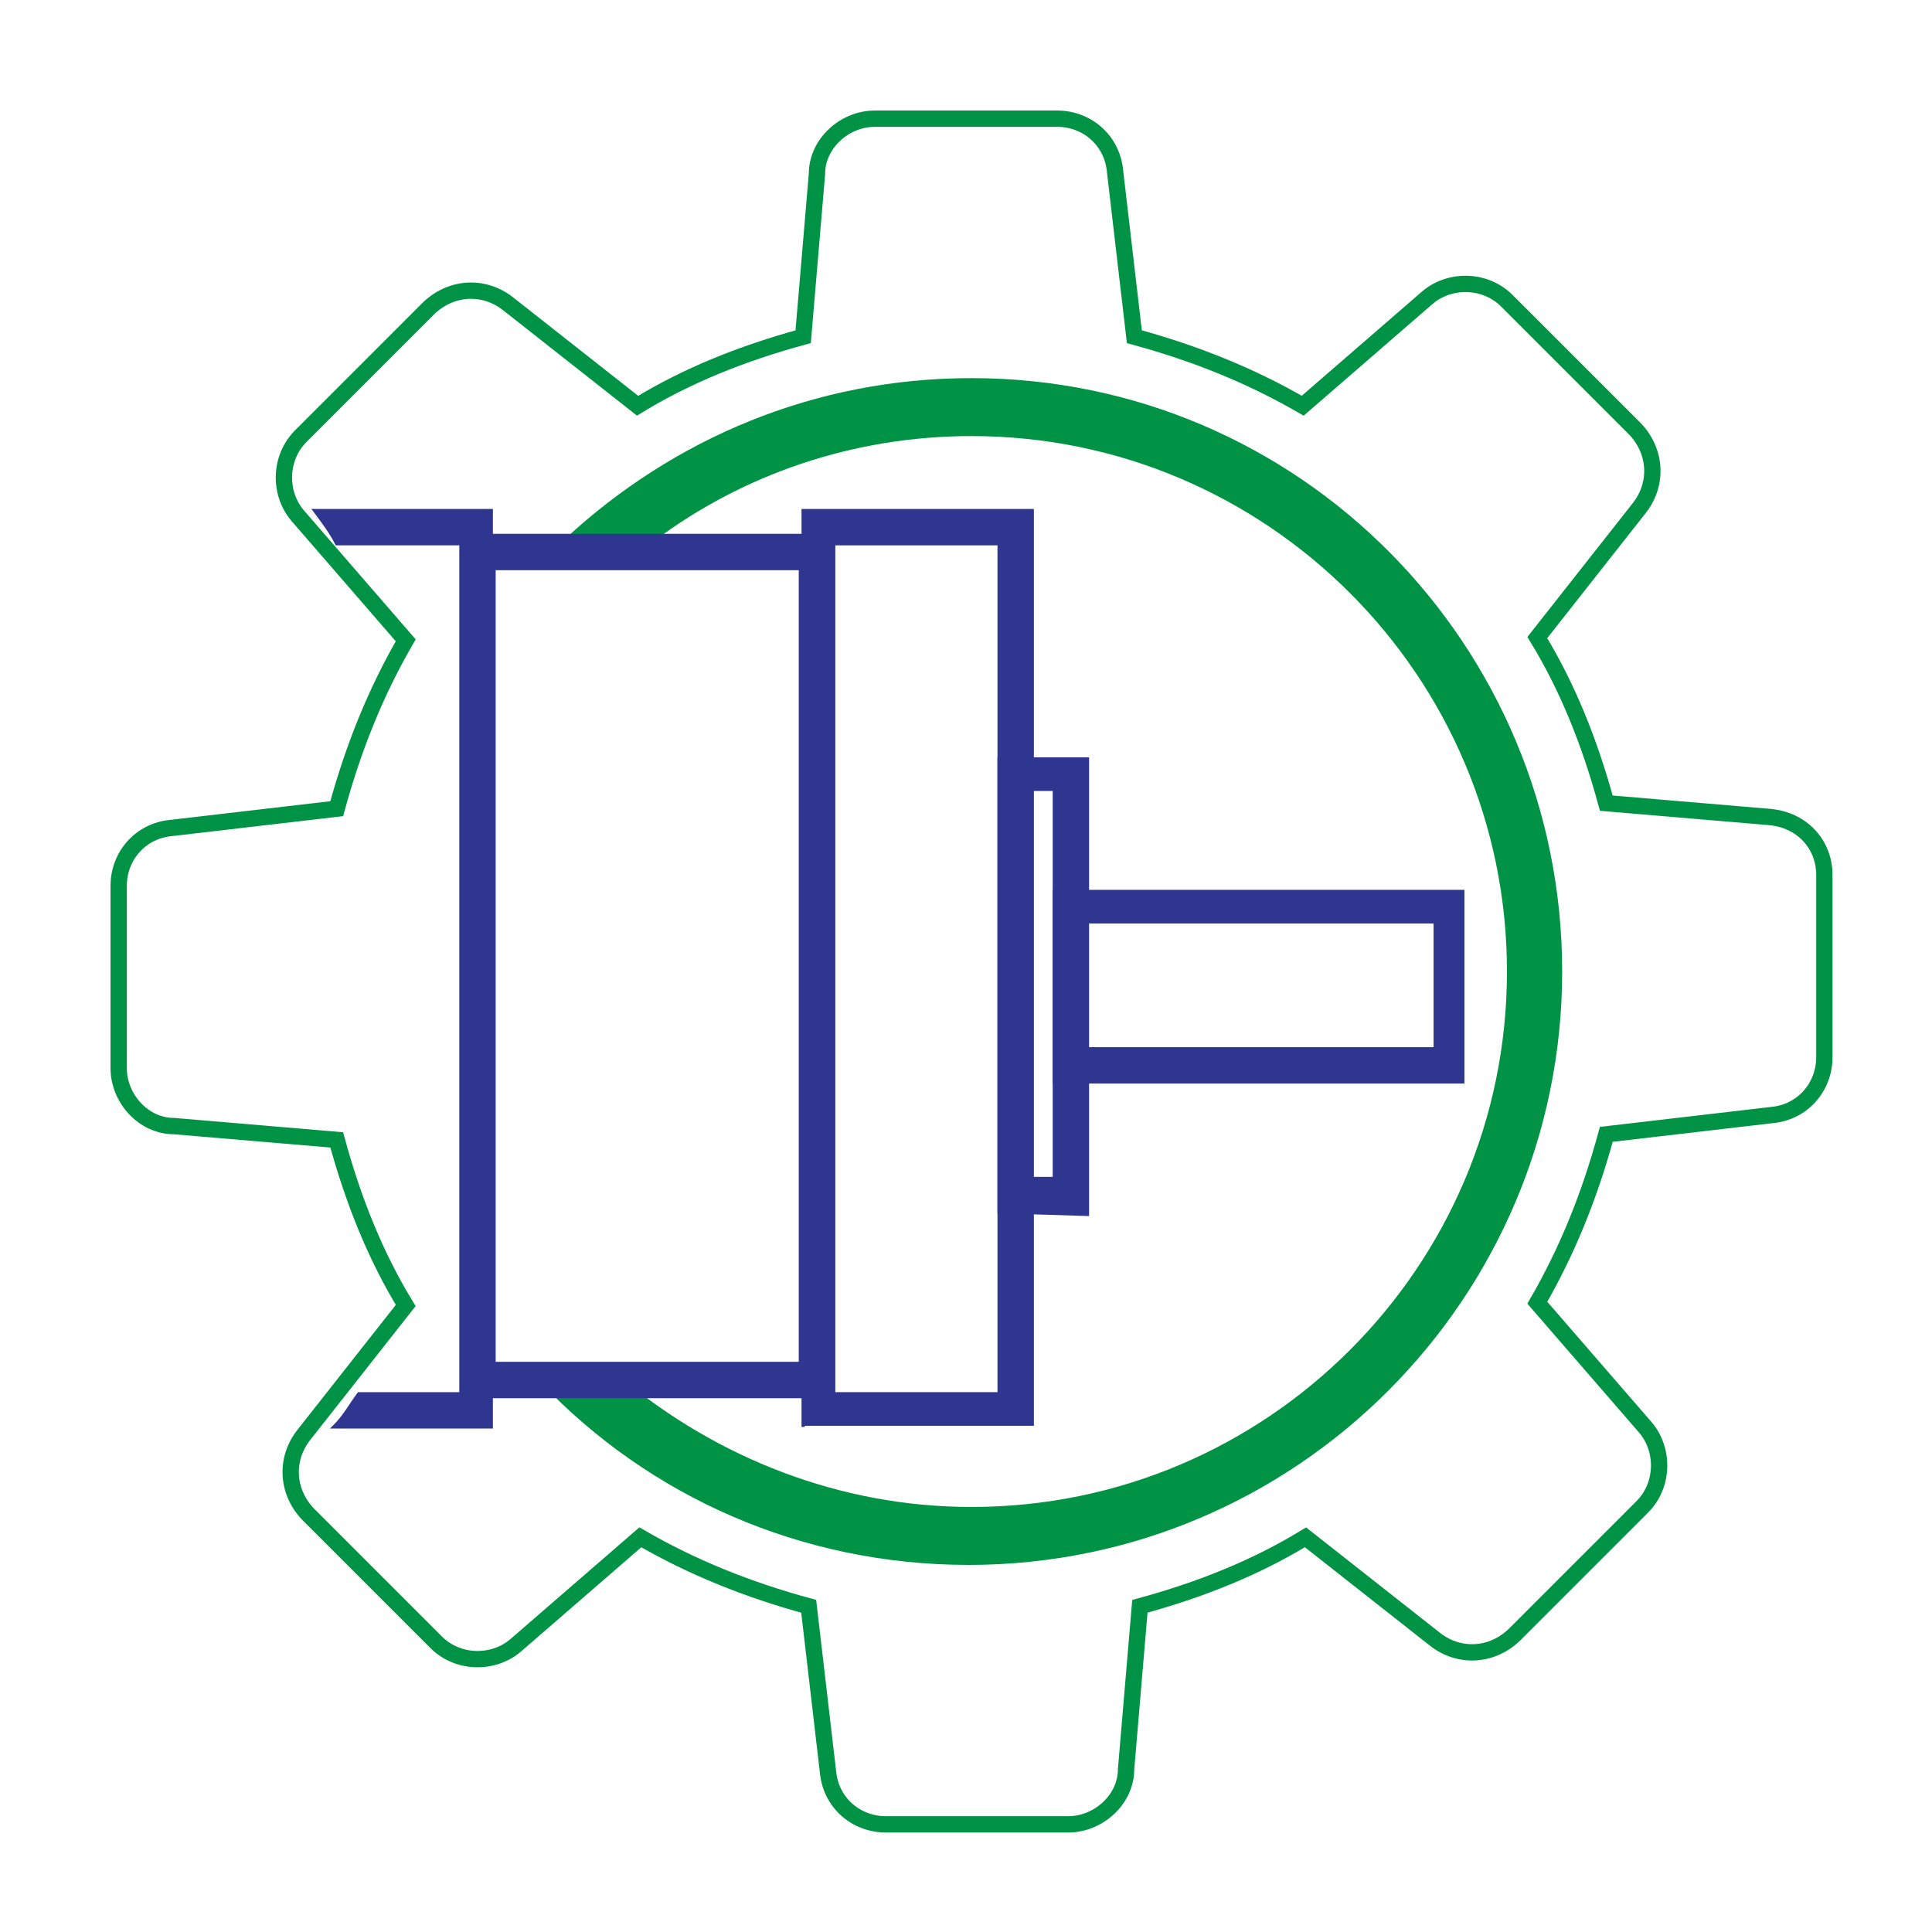 <svg width="148" height="148" viewBox="0 0 148 148" fill="none" xmlns="http://www.w3.org/2000/svg">
<path d="M135.526 62.583L123.051 61.526C121.783 56.874 120.091 52.646 117.766 48.84L125.589 38.903C127.069 37 126.857 34.463 125.166 32.771L115.44 23.046C113.749 21.354 111 21.354 109.309 22.834L99.794 31.08C95.777 28.754 91.549 27.063 86.897 25.794L85.417 13.108C85.206 10.783 83.303 9.091 80.977 9.091H67.023C64.697 9.091 62.583 10.994 62.583 13.32L61.526 25.794C56.874 27.063 52.646 28.754 48.84 31.08L38.903 23.257C37 21.777 34.463 21.988 32.771 23.68L23.046 33.406C21.354 35.097 21.354 37.846 22.834 39.537L31.08 49.051C28.754 53.069 27.063 57.297 25.794 61.949L13.109 63.428C10.783 63.64 9.091 65.543 9.091 67.868V81.823C9.091 84.148 10.994 86.263 13.32 86.263L25.794 87.32C27.063 91.971 28.754 96.2 31.08 100.006L23.257 109.943C21.777 111.846 21.989 114.383 23.68 116.074L33.406 125.8C35.097 127.491 37.846 127.491 39.537 126.011L49.051 117.766C53.069 120.091 57.297 121.783 61.949 123.051L63.429 135.737C63.64 138.063 65.543 139.754 67.869 139.754H81.823C84.149 139.754 86.263 137.851 86.263 135.526L87.32 123.051C91.971 121.783 96.2 120.091 100.006 117.766L109.943 125.588C111.846 127.068 114.383 126.857 116.074 125.166L125.8 115.44C127.491 113.748 127.491 111 126.011 109.308L117.766 99.794C120.091 95.777 121.783 91.548 123.051 86.897L135.737 85.417C138.063 85.206 139.754 83.303 139.754 80.977V67.023C139.754 64.697 138.063 62.794 135.526 62.583Z" stroke="#009345" stroke-width="1.25" stroke-miterlimit="10"/>
<path d="M74.423 28.966C62.371 28.966 51.589 33.617 43.343 41.229C44.189 41.229 45.246 41.017 46.091 41.017C47.571 41.017 48.84 41.229 50.109 41.44C56.874 36.366 65.331 33.406 74.423 33.406C97.046 33.406 115.44 51.8 115.44 74.423C115.44 97.046 97.046 115.44 74.423 115.44C64.274 115.44 54.971 111.634 47.783 105.714C46.514 105.926 45.246 106.137 43.766 106.137C42.92 106.137 42.286 106.137 41.44 105.926C49.686 114.594 61.314 119.88 74.211 119.88C99.371 119.88 119.669 99.371 119.669 74.423C119.669 49.474 99.583 28.966 74.423 28.966Z" fill="#009345"/>
<path d="M35.52 106.983V41.017H63.851V106.983H35.52V106.983ZM37.846 43.554V104.446H61.314V43.554H37.846Z" fill="#2E368F" stroke="#2E368F" stroke-width="0.25" stroke-miterlimit="10"/>
<path d="M61.526 109.309V39.114H79.074V109.097H61.526V109.309V109.309ZM63.851 41.651V106.771H76.537V41.651H63.851Z" fill="#2E368F" stroke="#2E368F" stroke-width="0.25" stroke-miterlimit="10"/>
<path d="M24.103 39.114C24.737 39.96 25.371 40.806 25.794 41.651H35.309V106.771H27.486C26.851 107.617 26.429 108.463 25.583 109.309H37.634V39.114H24.103Z" fill="#2E368F" stroke="#2E368F" stroke-width="0.25" stroke-miterlimit="10"/>
<path d="M80.766 82.88V68.291H112.057V82.88H80.766ZM82.88 70.617V80.343H109.943V70.617H82.88Z" fill="#2E368F" stroke="#2E368F" stroke-width="0.25" stroke-miterlimit="10"/>
<path d="M76.537 92.817V58.143H83.303V93.028L76.537 92.817ZM78.863 60.468V90.28H80.766V60.468H78.863Z" fill="#2E368F" stroke="#2E368F" stroke-width="0.25" stroke-miterlimit="10"/>
</svg>
